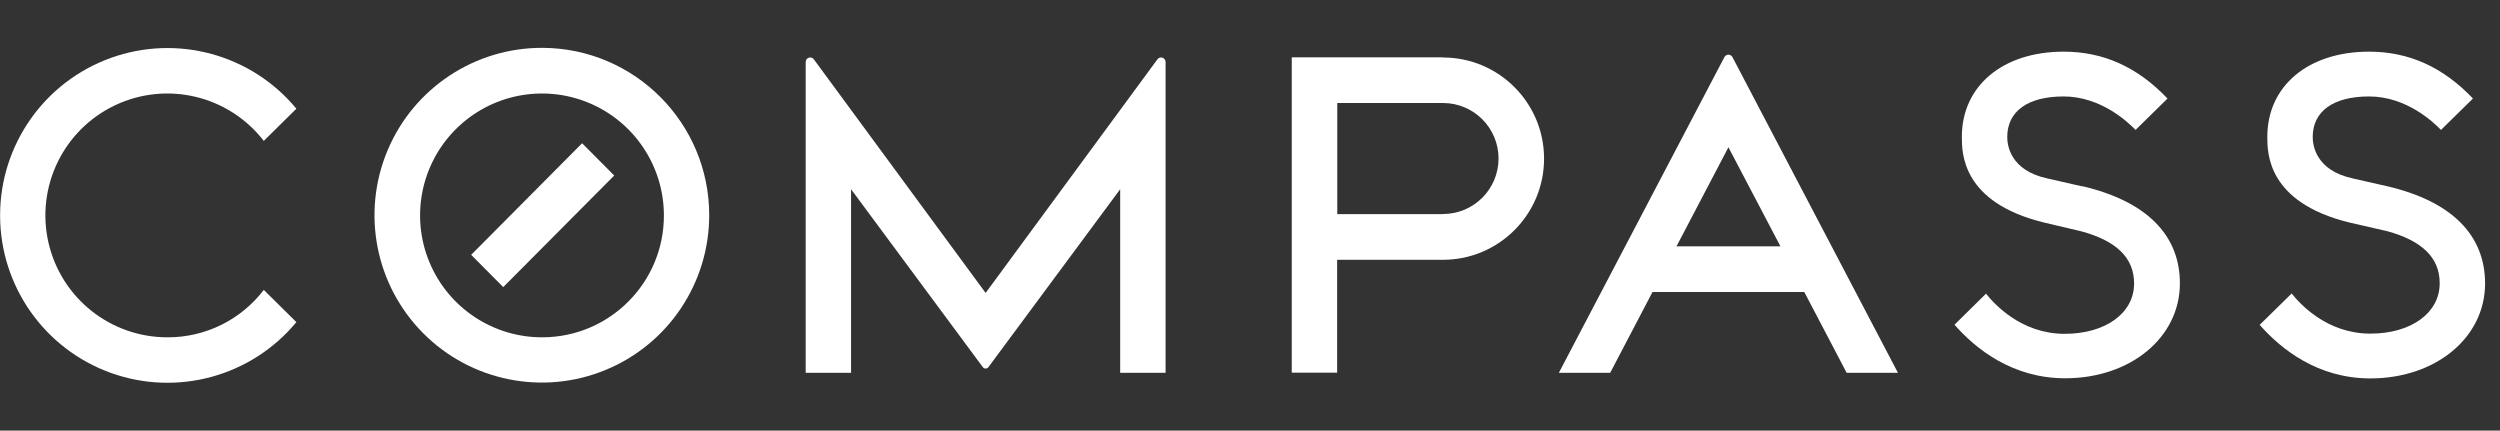<svg width="209" height="36" viewBox="0 0 209 36" fill="none" xmlns="http://www.w3.org/2000/svg">
<rect x="0" y="0" width="209" height="36" fill="#333333" stroke="none"/>
<path d="M45.372 28.199C41.245 28.224 37.51 25.757 35.913 21.951C34.316 18.145 35.173 13.751 38.082 10.824C40.992 7.897 45.38 7.013 49.196 8.587C53.012 10.161 55.501 13.881 55.502 18.008C55.511 23.616 50.98 28.175 45.372 28.199ZM45.372 4C39.706 3.971 34.583 7.361 32.394 12.587C30.206 17.812 31.384 23.842 35.38 27.859C39.376 31.875 45.399 33.086 50.636 30.924C55.873 28.763 59.29 23.657 59.29 17.991C59.29 10.293 53.071 4.04 45.372 4Z" fill="white"/>
<path d="M97.055 4.806C96.927 4.807 96.808 4.875 96.742 4.985L82.398 24.489L68.055 4.985C67.987 4.873 67.866 4.805 67.736 4.806C67.528 4.806 67.358 4.973 67.355 5.181V31.165H71.149V15.82L82.174 30.706C82.23 30.773 82.312 30.811 82.398 30.811C82.485 30.811 82.567 30.773 82.622 30.706L93.647 15.82V31.165H97.442V5.181C97.44 5.08 97.398 4.984 97.326 4.913C97.254 4.843 97.156 4.804 97.055 4.806Z" fill="white"/>
<path d="M120.639 17.902H111.796V8.612H120.639C123.201 8.612 125.278 10.689 125.278 13.251C125.278 15.813 123.201 17.891 120.639 17.891M120.639 4.795H107.991V31.154H111.785V21.719H120.628C125.298 21.719 129.084 17.933 129.084 13.262C129.084 8.592 125.298 4.806 120.628 4.806" fill="white"/>
<path d="M14.043 28.199C9.262 28.226 5.104 24.925 4.047 20.262C2.99 15.598 5.317 10.827 9.643 8.789C13.968 6.751 19.129 7.995 22.052 11.779L24.777 9.087C21.016 4.543 14.808 2.846 9.258 4.845C3.708 6.843 0.008 12.109 0.008 18.008C0.008 23.907 3.708 29.172 9.258 31.171C14.808 33.17 21.016 31.473 24.777 26.929L22.052 24.237C20.146 26.734 17.185 28.199 14.043 28.199Z" fill="white"/>
<path d="M174.068 15.579L171.163 14.919C168.041 14.247 167.806 12.121 167.806 11.455C167.806 9.3 169.524 8.063 172.518 8.063C175.596 8.063 177.846 10.151 178.534 10.861L181.203 8.237C178.696 5.606 175.859 4.319 172.518 4.319C167.431 4.319 164.011 7.179 164.011 11.438C164.011 12.792 164.011 16.911 170.85 18.596L174.029 19.346C176.978 20.157 178.411 21.584 178.411 23.7C178.411 26.179 176.021 27.908 172.607 27.908C168.953 27.908 166.703 25.395 166.031 24.55L163.396 27.147C165.192 29.195 168.259 31.624 172.646 31.624C178.114 31.624 182.239 28.21 182.239 23.688C182.239 19.637 179.441 16.827 174.096 15.568" fill="white"/>
<path d="M199.605 15.579L196.7 14.919C193.578 14.247 193.343 12.121 193.343 11.455C193.343 9.3 195.061 8.063 198.055 8.063C201.133 8.063 203.383 10.151 204.065 10.861L206.74 8.237C204.233 5.606 201.39 4.319 198.055 4.319C192.968 4.319 189.548 7.179 189.548 11.438C189.548 12.792 189.548 16.911 196.387 18.596L199.583 19.329C202.526 20.14 203.959 21.567 203.959 23.683C203.959 26.162 201.575 27.891 198.161 27.891C194.507 27.891 192.251 25.379 191.585 24.534L188.91 27.158C190.707 29.206 193.773 31.635 198.161 31.635C203.629 31.635 207.753 28.222 207.753 23.7C207.753 19.648 204.955 16.838 199.611 15.579" fill="white"/>
<path d="M140.154 20.594L144.497 12.311L148.845 20.594H140.154ZM144.497 4.571C144.347 4.572 144.212 4.66 144.15 4.795L130.321 31.165H134.613L138.15 24.41H150.837L154.38 31.165H158.667L144.844 4.795C144.78 4.66 144.645 4.574 144.497 4.571Z" fill="white"/>
<path d="M39.39 21.304L42.07 24.002L51.349 14.673L48.663 11.975L39.39 21.304Z" fill="white"/>
</svg>
